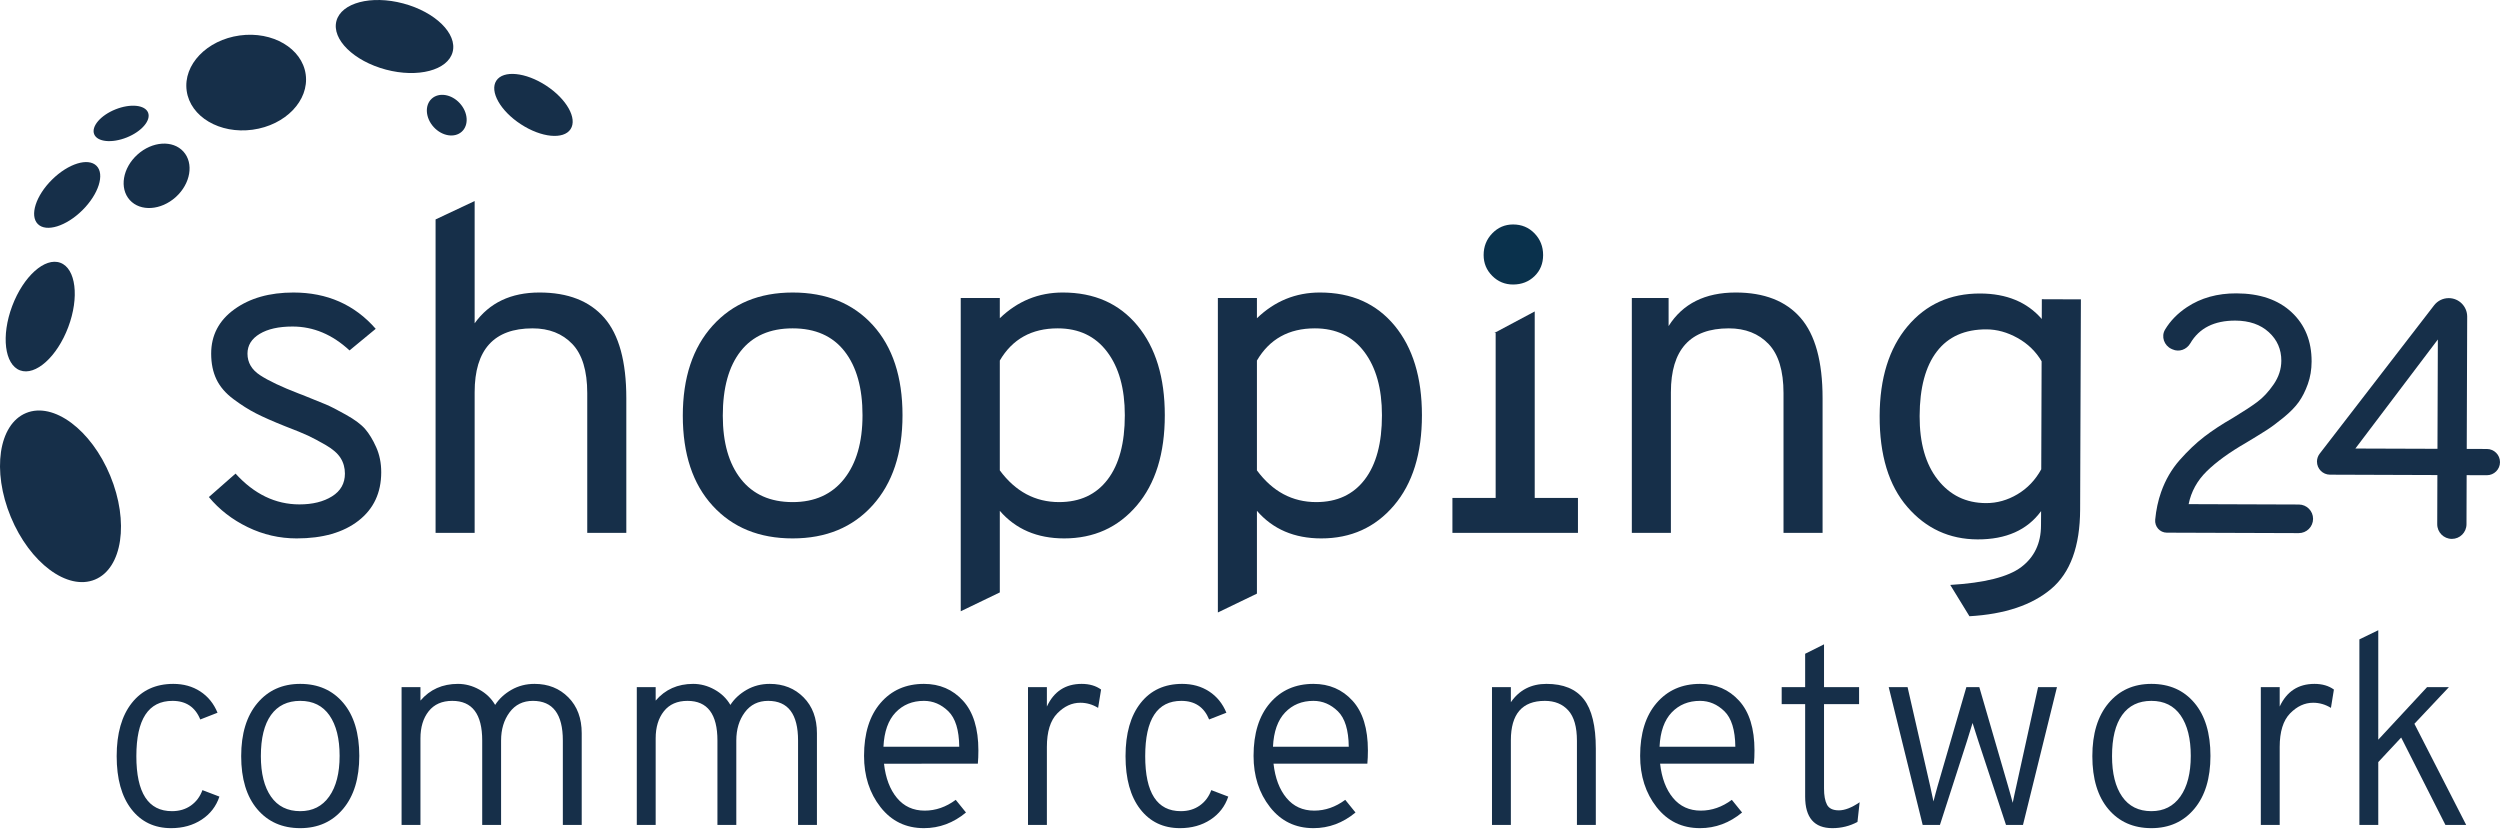<svg width="420" height="140" viewBox="0 0 420 140" fill="none" xmlns="http://www.w3.org/2000/svg">
<g clip-path="url(#clip0_2977_3376)">
<path d="M49.839 90.453C46.955 90.453 44.214 89.822 41.616 88.561C39.015 87.301 36.841 85.615 35.091 83.504L39.569 79.565C42.708 83.014 46.287 84.739 50.302 84.739C52.516 84.739 54.343 84.29 55.785 83.386C57.225 82.488 57.946 81.214 57.946 79.565C57.946 78.589 57.702 77.711 57.213 76.94C56.723 76.167 55.901 75.447 54.742 74.778C53.584 74.11 52.592 73.58 51.77 73.195C50.945 72.809 49.658 72.282 47.909 71.612C45.849 70.789 44.214 70.068 43.006 69.449C41.795 68.832 40.535 68.035 39.222 67.056C37.91 66.079 36.956 64.971 36.365 63.735C35.773 62.5 35.477 61.06 35.477 59.411C35.477 56.322 36.777 53.84 39.376 51.961C41.975 50.082 45.283 49.143 49.299 49.143C54.961 49.143 59.569 51.177 63.12 55.242L58.719 58.872C55.835 56.195 52.645 54.857 49.144 54.857C46.827 54.857 44.987 55.269 43.624 56.092C42.259 56.915 41.577 58.021 41.577 59.411C41.577 60.906 42.283 62.115 43.702 63.04C45.116 63.967 47.291 64.998 50.226 66.129C50.481 66.234 50.689 66.312 50.844 66.361C52.645 67.082 53.944 67.61 54.742 67.944C55.54 68.28 56.673 68.858 58.14 69.683C59.607 70.506 60.675 71.303 61.344 72.076C62.013 72.847 62.631 73.865 63.198 75.126C63.763 76.387 64.046 77.79 64.046 79.333C64.046 82.782 62.773 85.498 60.225 87.48C57.677 89.461 54.215 90.453 49.839 90.453Z" fill="#162F49"/>
<path d="M73.177 89.525V36.864L79.74 33.775V54.314C82.211 50.867 85.84 49.142 90.628 49.142C95.415 49.142 99.044 50.558 101.515 53.389C103.986 56.221 105.221 60.724 105.221 66.901V89.525H98.658V66.052C98.658 62.295 97.82 59.54 96.148 57.789C94.474 56.042 92.249 55.164 89.469 55.164C82.983 55.164 79.74 58.742 79.74 65.898V89.525H73.177Z" fill="#162F49"/>
<path d="M133.167 84.353C136.872 84.353 139.755 83.053 141.815 80.454C143.872 77.854 144.902 74.289 144.902 69.76C144.902 65.178 143.901 61.6 141.892 59.026C139.884 56.453 136.975 55.164 133.167 55.164C129.357 55.164 126.449 56.438 124.441 58.986C122.433 61.535 121.43 65.151 121.43 69.836C121.43 74.366 122.445 77.919 124.479 80.491C126.512 83.067 129.408 84.353 133.167 84.353ZM146.601 84.892C143.255 88.6 138.778 90.453 133.167 90.453C127.555 90.453 123.076 88.627 119.73 84.97C116.384 81.317 114.711 76.273 114.711 69.836C114.711 63.453 116.384 58.408 119.73 54.702C123.076 50.996 127.555 49.143 133.167 49.143C138.828 49.143 143.321 50.969 146.642 54.625C149.962 58.279 151.621 63.325 151.621 69.76C151.621 76.142 149.947 81.186 146.601 84.892Z" fill="#162F49"/>
<path d="M177.928 84.352C181.429 84.352 184.145 83.091 186.074 80.567C188.005 78.048 188.97 74.443 188.97 69.759C188.97 65.279 187.979 61.726 185.997 59.103C184.016 56.478 181.249 55.164 177.696 55.164C173.321 55.164 170.077 56.966 167.968 60.569V79.024C170.593 82.576 173.913 84.352 177.928 84.352ZM161.403 102.693V50.068H167.968V53.465C170.953 50.583 174.479 49.142 178.547 49.142C183.847 49.142 188.029 50.995 191.094 54.701C194.156 58.407 195.687 63.425 195.687 69.759C195.687 76.193 194.117 81.25 190.978 84.932C187.838 88.613 183.77 90.452 178.777 90.452C174.247 90.452 170.643 88.908 167.968 85.819V99.527L161.403 102.693Z" fill="#162F49"/>
<path d="M221.125 84.352C224.626 84.352 227.342 83.091 229.272 80.568C231.202 78.049 232.168 74.443 232.168 69.76C232.168 65.279 231.176 61.727 229.195 59.103C227.213 56.478 224.447 55.164 220.893 55.164C216.519 55.164 213.276 56.966 211.164 60.569V79.025C213.791 82.576 217.11 84.352 221.125 84.352ZM204.602 102.896V50.068H211.164V53.465C214.15 50.584 217.677 49.142 221.744 49.142C227.045 49.142 231.228 50.996 234.292 54.702C237.352 58.407 238.885 63.426 238.885 69.76C238.885 76.194 237.315 81.251 234.176 84.932C231.034 88.613 226.967 90.453 221.974 90.453C217.445 90.453 213.841 88.908 211.164 85.819V99.729L204.602 102.896Z" fill="#162F49"/>
<path d="M291.6 49.142C296.387 49.142 300.015 50.558 302.486 53.388C304.957 56.221 306.193 60.724 306.193 66.901V89.525H299.63V66.052C299.63 62.295 298.791 59.54 297.119 57.789C295.446 56.042 293.22 55.164 290.439 55.164C283.955 55.164 280.71 58.742 280.71 65.898V89.525H274.147V50.069H280.325V54.779C282.691 51.022 286.45 49.142 291.6 49.142Z" fill="#162F49"/>
<path d="M333.644 84.521C335.496 84.528 337.261 84.033 338.937 83.034C340.614 82.036 341.945 80.639 342.93 78.84L342.991 60.693C342.018 59.044 340.672 57.74 338.952 56.78C337.23 55.822 335.494 55.34 333.745 55.334C330.089 55.321 327.305 56.559 325.393 59.051C323.479 61.542 322.513 65.154 322.498 69.889C322.483 74.42 323.499 77.99 325.55 80.595C327.6 83.203 330.296 84.509 333.644 84.521ZM330.867 103.529L327.643 98.268C333.408 97.925 337.389 96.924 339.583 95.259C341.776 93.593 342.878 91.267 342.888 88.282L342.905 85.866C340.578 89.05 337.021 90.634 332.232 90.618C327.497 90.601 323.565 88.786 320.437 85.172C317.31 81.558 315.758 76.455 315.78 69.867C315.802 63.534 317.363 58.522 320.464 54.826C323.566 51.13 327.64 49.291 332.684 49.308C337.111 49.324 340.555 50.752 343.017 53.591L343.027 50.27L349.591 50.293L349.462 85.603C349.441 91.779 347.816 96.225 344.589 98.943C341.362 101.66 336.788 103.19 330.867 103.529Z" fill="#162F49"/>
<path d="M364.022 89.488C362.851 89.483 361.963 88.463 362.073 87.298C362.229 85.649 362.559 84.109 363.065 82.671C363.788 80.622 364.831 78.827 366.192 77.285C367.553 75.745 368.915 74.451 370.276 73.399C371.636 72.35 373.259 71.282 375.148 70.196C376.884 69.145 378.243 68.256 379.226 67.523C380.208 66.793 381.126 65.807 381.977 64.566C382.829 63.325 383.257 62.008 383.263 60.614C383.27 58.693 382.568 57.089 381.16 55.803C379.751 54.517 377.878 53.87 375.542 53.861C371.991 53.85 369.467 55.122 367.971 57.678C367.359 58.729 366.092 59.197 364.984 58.695L364.808 58.616C363.573 58.056 363.035 56.539 363.73 55.374C364.608 53.907 365.834 52.649 367.412 51.601C369.752 50.047 372.525 49.274 375.728 49.285C379.646 49.297 382.733 50.354 384.986 52.453C387.24 54.552 388.36 57.316 388.35 60.745C388.345 62.101 388.132 63.364 387.714 64.529C387.295 65.697 386.794 66.693 386.205 67.519C385.617 68.348 384.777 69.21 383.682 70.111C382.584 71.012 381.614 71.734 380.765 72.277C379.915 72.821 378.771 73.524 377.337 74.385C374.543 75.996 372.343 77.59 370.737 79.166C369.129 80.745 368.115 82.587 367.692 84.694L386.204 84.758C387.529 84.764 388.602 85.843 388.596 87.169C388.592 88.496 387.514 89.568 386.187 89.564L364.022 89.488Z" fill="#162F49"/>
<path d="M409.494 75.4L409.559 57.032L395.703 75.353L409.494 75.4ZM409.454 88.067L409.48 79.809L391.44 79.746C390.228 79.743 389.249 78.757 389.252 77.545C389.253 77.062 389.415 76.593 389.71 76.212L408.929 51.292C409.52 50.528 410.43 50.081 411.397 50.085C413.11 50.091 414.494 51.485 414.488 53.199L414.412 75.418L417.803 75.429C419.02 75.433 420.003 76.422 420 77.641C419.996 78.857 419.006 79.842 417.788 79.838L414.397 79.826L414.371 88.084C414.365 89.442 413.262 90.538 411.905 90.534C410.546 90.528 409.45 89.425 409.454 88.067Z" fill="#162F49"/>
<path d="M257.833 83.657V52.323L251.05 55.937H251.27V83.657H244.006V89.525H265.097V83.657H257.833Z" fill="#162F49"/>
<path d="M254.2 47.798C252.831 47.798 251.662 47.316 250.699 46.349C249.732 45.385 249.25 44.217 249.25 42.847C249.25 41.415 249.732 40.202 250.699 39.204C251.662 38.209 252.831 37.71 254.2 37.71C255.632 37.71 256.83 38.209 257.797 39.204C258.76 40.202 259.244 41.415 259.244 42.847C259.244 44.281 258.76 45.462 257.797 46.397C256.83 47.33 255.632 47.798 254.2 47.798Z" fill="#0A314C"/>
<path d="M28.752 139.129C25.943 139.129 23.716 138.064 22.07 135.936C20.424 133.806 19.601 130.838 19.601 127.032C19.601 123.226 20.446 120.252 22.137 118.108C23.829 115.964 26.154 114.892 29.115 114.892C30.836 114.892 32.346 115.314 33.645 116.16C34.944 117.006 35.91 118.198 36.544 119.738L33.645 120.872C32.799 118.788 31.244 117.746 28.978 117.746C24.931 117.746 22.908 120.842 22.908 127.032C22.908 133.194 24.901 136.275 28.888 136.275C30.126 136.275 31.19 135.957 32.083 135.323C32.972 134.689 33.614 133.829 34.008 132.741L36.862 133.829C36.318 135.46 35.322 136.75 33.872 137.702C32.421 138.654 30.715 139.129 28.752 139.129Z" fill="#162F49"/>
<path d="M50.44 136.275C52.524 136.275 54.147 135.452 55.31 133.806C56.473 132.161 57.055 129.887 57.055 126.988C57.055 124.088 56.488 121.822 55.356 120.192C54.223 118.56 52.584 117.746 50.44 117.746C48.295 117.746 46.657 118.539 45.524 120.123C44.392 121.709 43.825 124.012 43.825 127.032C43.825 129.932 44.392 132.197 45.524 133.829C46.657 135.46 48.295 136.275 50.44 136.275ZM50.44 139.129C47.42 139.129 45.011 138.064 43.214 135.936C41.417 133.806 40.519 130.838 40.519 127.032C40.519 123.258 41.425 120.291 43.237 118.131C45.049 115.971 47.45 114.892 50.44 114.892C53.46 114.892 55.869 115.957 57.666 118.085C59.463 120.215 60.361 123.182 60.361 126.988C60.361 130.763 59.456 133.731 57.644 135.89C55.831 138.05 53.43 139.129 50.44 139.129Z" fill="#162F49"/>
<path d="M94.557 138.585V124.406C94.557 119.964 92.881 117.746 89.528 117.746C87.867 117.746 86.561 118.387 85.61 119.671C84.658 120.955 84.182 122.532 84.182 124.406V138.585H81.011V124.406C81.011 119.964 79.335 117.746 75.982 117.746C74.26 117.746 72.939 118.328 72.018 119.489C71.096 120.653 70.636 122.17 70.636 124.044V138.585H67.465V115.436H70.636V117.7C72.236 115.828 74.336 114.892 76.934 114.892C78.172 114.892 79.365 115.208 80.513 115.844C81.66 116.478 82.552 117.338 83.185 118.426C83.85 117.399 84.764 116.553 85.926 115.888C87.089 115.224 88.379 114.892 89.8 114.892C92.095 114.892 93.99 115.647 95.485 117.158C96.981 118.668 97.728 120.674 97.728 123.182V138.585H94.557Z" fill="#162F49"/>
<path d="M134.074 138.585V124.406C134.074 119.964 132.398 117.746 129.046 117.746C127.384 117.746 126.078 118.387 125.127 119.671C124.175 120.955 123.699 122.532 123.699 124.406V138.585H120.528V124.406C120.528 119.964 118.852 117.746 115.499 117.746C113.778 117.746 112.456 118.328 111.535 119.489C110.614 120.653 110.153 122.17 110.153 124.044V138.585H106.981V115.436H110.153V117.7C111.754 115.828 113.853 114.892 116.45 114.892C117.689 114.892 118.882 115.208 120.03 115.844C121.177 116.478 122.069 117.338 122.703 118.426C123.367 117.399 124.281 116.553 125.443 115.888C126.606 115.224 127.897 114.892 129.317 114.892C131.613 114.892 133.508 115.647 135.003 117.158C136.498 118.668 137.245 120.674 137.245 123.182V138.585H134.074Z" fill="#162F49"/>
<path d="M148.421 125.447H161.153C161.123 122.638 160.51 120.653 159.318 119.489C158.124 118.328 156.758 117.746 155.218 117.746C153.285 117.746 151.699 118.396 150.46 119.694C149.222 120.992 148.542 122.91 148.421 125.447ZM155.218 139.129C152.197 139.129 149.765 137.951 147.924 135.595C146.081 133.24 145.16 130.37 145.16 126.988C145.16 123.212 146.081 120.252 147.924 118.108C149.765 115.964 152.197 114.892 155.218 114.892C157.875 114.892 160.065 115.835 161.787 117.723C163.509 119.611 164.369 122.396 164.369 126.081C164.369 126.897 164.339 127.637 164.279 128.301L148.512 128.302C148.784 130.718 149.509 132.636 150.688 134.055C151.865 135.475 153.421 136.185 155.354 136.185C157.195 136.185 158.933 135.581 160.563 134.373L162.285 136.501C160.171 138.253 157.815 139.129 155.218 139.129Z" fill="#162F49"/>
<path d="M172.704 138.585V115.436H175.876V118.698C177.054 116.16 179.002 114.892 181.72 114.892C183.018 114.892 184.106 115.208 184.982 115.844L184.484 118.924C183.548 118.35 182.55 118.062 181.493 118.062C180.074 118.062 178.782 118.659 177.619 119.853C176.457 121.045 175.876 122.926 175.876 125.492V138.585H172.704Z" fill="#162F49"/>
<path d="M198.24 139.129C195.43 139.129 193.203 138.064 191.557 135.936C189.91 133.806 189.089 130.838 189.089 127.032C189.089 123.226 189.933 120.252 191.625 118.108C193.317 115.964 195.642 114.892 198.602 114.892C200.324 114.892 201.834 115.314 203.133 116.16C204.43 117.006 205.398 118.198 206.032 119.738L203.133 120.872C202.286 118.788 200.732 117.746 198.466 117.746C194.418 117.746 192.395 120.842 192.395 127.032C192.395 133.194 194.389 136.275 198.376 136.275C199.614 136.275 200.677 135.957 201.569 135.323C202.459 134.689 203.102 133.829 203.495 132.741L206.35 133.829C205.806 135.46 204.809 136.75 203.36 137.702C201.91 138.654 200.202 139.129 198.24 139.129Z" fill="#162F49"/>
<path d="M213.86 125.447H226.592C226.56 122.638 225.949 120.653 224.757 119.489C223.563 118.328 222.196 117.746 220.656 117.746C218.723 117.746 217.138 118.396 215.899 119.694C214.661 120.992 213.98 122.91 213.86 125.447ZM220.656 139.129C217.636 139.129 215.204 137.951 213.363 135.595C211.519 133.24 210.598 130.37 210.598 126.988C210.598 123.212 211.519 120.252 213.363 118.108C215.204 115.964 217.636 114.892 220.656 114.892C223.314 114.892 225.504 115.835 227.224 117.723C228.946 119.611 229.808 122.396 229.808 126.081C229.808 126.897 229.776 127.637 229.716 128.301H213.951C214.223 130.718 214.948 132.636 216.126 134.055C217.304 135.475 218.858 136.185 220.792 136.185C222.634 136.185 224.37 135.581 226.002 134.373L227.724 136.501C225.608 138.253 223.254 139.129 220.656 139.129Z" fill="#162F49"/>
<path d="M264.925 138.585V124.45C264.925 122.124 264.441 120.427 263.475 119.353C262.51 118.283 261.196 117.746 259.534 117.746C255.728 117.746 253.826 119.95 253.826 124.36V138.585H250.654V115.436H253.826V117.972C255.245 115.918 257.239 114.892 259.806 114.892C262.645 114.892 264.736 115.752 266.081 117.474C267.424 119.194 268.097 121.96 268.097 125.764V138.585H264.925Z" fill="#162F49"/>
<path d="M278.805 125.447H291.536C291.504 122.638 290.894 120.653 289.702 119.489C288.508 118.328 287.143 117.746 285.601 117.746C283.667 117.746 282.081 118.396 280.843 119.692C279.605 120.992 278.925 122.91 278.805 125.447ZM285.601 139.129C282.581 139.129 280.149 137.951 278.308 135.595C276.465 133.24 275.543 130.37 275.543 126.988C275.543 123.212 276.465 120.252 278.308 118.108C280.149 115.964 282.581 114.892 285.601 114.892C288.259 114.892 290.448 115.835 292.17 117.723C293.892 119.611 294.753 122.396 294.753 126.081C294.753 126.897 294.722 127.637 294.66 128.301H278.897C279.167 130.718 279.893 132.636 281.069 134.055C282.249 135.475 283.805 136.185 285.737 136.185C287.578 136.185 289.316 135.581 290.947 134.373L292.669 136.501C290.554 138.253 288.199 139.129 285.601 139.129Z" fill="#162F49"/>
<path d="M307.84 139.129C304.79 139.129 303.265 137.363 303.265 133.829V118.29H299.323V115.436H303.265V109.833L306.436 108.247V115.436H312.326V118.29H306.436V132.469C306.436 133.647 306.602 134.554 306.935 135.187C307.266 135.821 307.931 136.139 308.928 136.139C309.925 136.139 311.088 135.686 312.417 134.78L312.054 138.087C310.756 138.781 309.35 139.129 307.84 139.129Z" fill="#162F49"/>
<path d="M323.009 138.585L317.302 115.436H320.472L324.278 132.107L324.822 134.643C324.911 134.311 325.031 133.85 325.184 133.262C325.335 132.673 325.439 132.288 325.501 132.107L330.349 115.436H332.523L337.369 132.107C337.461 132.44 337.597 132.923 337.779 133.557C337.959 134.191 338.079 134.629 338.139 134.871C338.201 134.539 338.3 134.063 338.434 133.444C338.57 132.825 338.669 132.379 338.731 132.107L342.399 115.436H345.571L339.863 138.585H337.007L332.387 124.586C332.355 124.496 332.221 124.074 331.98 123.318C331.737 122.564 331.541 121.944 331.391 121.46C331.239 121.914 330.921 122.94 330.439 124.54L325.91 138.585H323.009Z" fill="#162F49"/>
<path d="M361.435 136.275C363.519 136.275 365.142 135.452 366.306 133.806C367.468 132.161 368.049 129.887 368.049 126.987C368.049 124.088 367.482 121.822 366.35 120.192C365.218 118.56 363.579 117.746 361.435 117.746C359.291 117.746 357.652 118.539 356.52 120.123C355.386 121.709 354.821 124.012 354.821 127.032C354.821 129.932 355.386 132.197 356.52 133.829C357.652 135.46 359.291 136.275 361.435 136.275ZM361.435 139.129C358.415 139.129 356.006 138.064 354.209 135.936C352.412 133.806 351.513 130.838 351.513 127.032C351.513 123.258 352.42 120.291 354.232 118.131C356.044 115.971 358.445 114.892 361.435 114.892C364.455 114.892 366.864 115.955 368.662 118.085C370.458 120.215 371.356 123.182 371.356 126.987C371.356 130.763 370.451 133.731 368.639 135.89C366.825 138.05 364.426 139.129 361.435 139.129Z" fill="#162F49"/>
<path d="M379.818 138.585V115.436H382.989V118.698C384.168 116.16 386.116 114.892 388.833 114.892C390.133 114.892 391.219 115.208 392.097 115.844L391.597 118.924C390.661 118.35 389.665 118.062 388.607 118.062C387.187 118.062 385.897 118.659 384.734 119.851C383.571 121.045 382.989 122.926 382.989 125.492V138.585H379.818Z" fill="#162F49"/>
<path d="M414.318 138.585H410.829L403.398 123.906L399.549 128.03V138.585H396.377V107.416L399.549 105.876V124.268L407.748 115.436H411.418L405.619 121.596L414.318 138.585Z" fill="#162F49"/>
<path d="M18.519 79.921C21.715 87.65 20.565 95.461 15.952 97.369C11.337 99.28 5.005 94.561 1.81 86.836C-1.386 79.108 -0.238 71.299 4.375 69.389C8.992 67.48 15.323 72.196 18.519 79.921Z" fill="#162F49"/>
<path d="M56.517 3.536C55.711 6.603 59.427 10.253 64.821 11.692C70.211 13.126 75.237 11.802 76.043 8.733C76.851 5.666 73.135 2.015 67.74 0.579C62.351 -0.855 57.324 0.469 56.517 3.536Z" fill="#162F49"/>
<path d="M30.815 25.466C32.595 27.437 32.02 30.853 29.533 33.105C27.043 35.349 23.584 35.577 21.804 33.607C20.023 31.636 20.599 28.217 23.088 25.973C25.576 23.724 29.036 23.498 30.815 25.466Z" fill="#162F49"/>
<path d="M72.528 16.578C71.319 17.682 71.467 19.818 72.861 21.345C74.257 22.875 76.369 23.22 77.581 22.118C78.792 21.013 78.642 18.877 77.248 17.349C75.852 15.817 73.741 15.473 72.528 16.578Z" fill="#162F49"/>
<path d="M83.381 13.555C82.213 15.352 84.056 18.628 87.503 20.872C90.947 23.122 94.686 23.49 95.859 21.693C97.031 19.898 95.187 16.623 91.739 14.373C88.294 12.128 84.554 11.76 83.381 13.555Z" fill="#162F49"/>
<path d="M24.876 18.916C25.398 20.222 23.795 22.093 21.298 23.092C18.796 24.094 16.347 23.85 15.821 22.548C15.299 21.245 16.904 19.374 19.404 18.374C21.904 17.372 24.355 17.615 24.876 18.916Z" fill="#162F49"/>
<path d="M16.222 27.865C17.629 29.285 16.561 32.625 13.834 35.325C11.11 38.02 7.761 39.056 6.353 37.638C4.945 36.217 6.014 32.876 8.742 30.179C11.467 27.483 14.817 26.442 16.222 27.865Z" fill="#162F49"/>
<path d="M10.151 44.151C12.749 45.127 13.343 49.965 11.467 54.952C9.59 59.943 5.964 63.194 3.364 62.22C0.764 61.243 0.174 56.406 2.049 51.414C3.925 46.428 7.549 43.17 10.151 44.151Z" fill="#162F49"/>
<path d="M31.361 15.248C31.96 19.619 36.921 22.549 42.444 21.791C47.968 21.032 51.958 16.874 51.359 12.504C50.756 8.13 45.795 5.201 40.272 5.958C34.75 6.718 30.759 10.874 31.361 15.248Z" fill="#162F49"/>
</g>
<defs>
<clipPath id="clip0_2977_3376">
<rect width="420" height="139.128" fill="white"/>
</clipPath>
</defs>
</svg>
